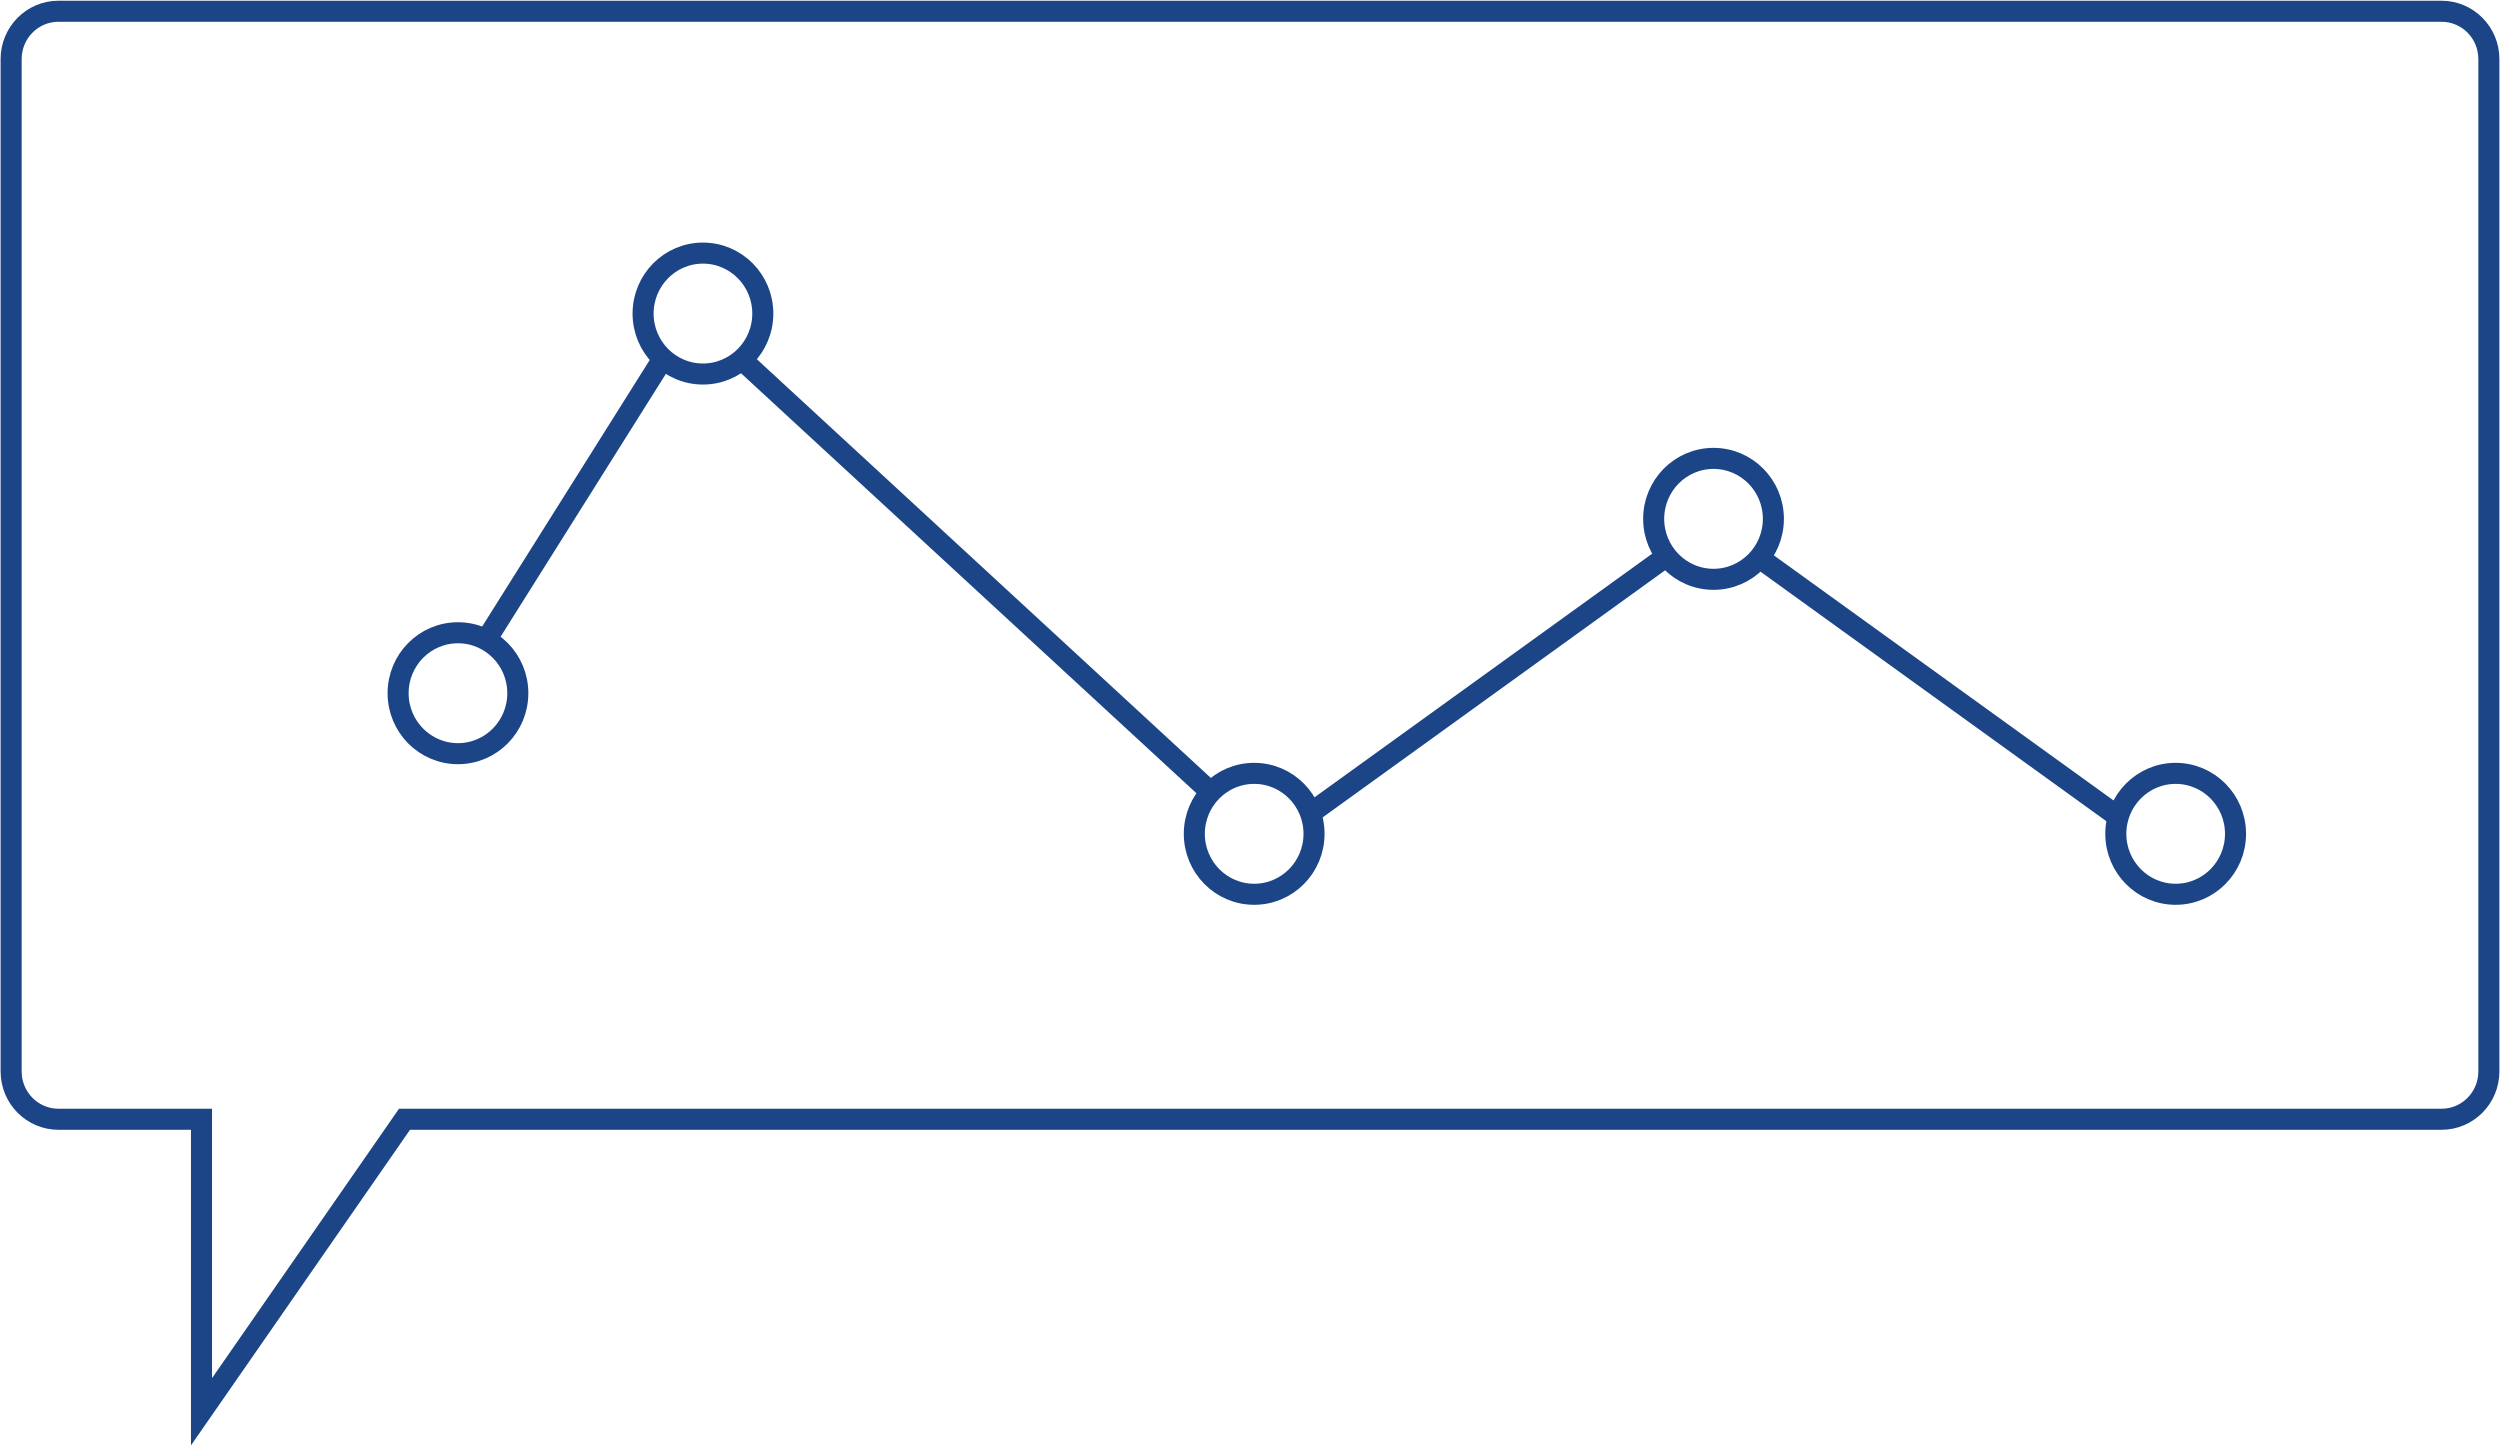 <?xml version="1.0" encoding="UTF-8"?> <svg xmlns="http://www.w3.org/2000/svg" width="950" height="550" viewBox="0 0 950 550" fill="none"><g clip-path="url(#clip0_1_56)"><path d="M927.784 4.275H22.216C12.282 4.275 4.232 12.407 4.232 22.442V407.154C4.232 417.189 12.282 425.321 22.216 425.321H76.571V536.46L153.714 425.321H927.784C937.718 425.321 945.768 417.189 945.768 407.154V22.442C945.768 12.407 937.718 4.275 927.784 4.275Z" stroke="#1C4587" stroke-width="8" stroke-miterlimit="10"></path><path d="M267.121 142.13C279.683 142.13 289.866 131.843 289.866 119.154C289.866 106.465 279.683 96.178 267.121 96.178C254.56 96.178 244.376 106.465 244.376 119.154C244.376 131.843 254.56 142.13 267.121 142.13Z" stroke="#1C4587" stroke-width="8" stroke-miterlimit="10"></path><path d="M174.026 286.397C186.587 286.397 196.771 276.11 196.771 263.421C196.771 250.732 186.587 240.445 174.026 240.445C161.464 240.445 151.281 250.732 151.281 263.421C151.281 276.11 161.464 286.397 174.026 286.397Z" stroke="#1C4587" stroke-width="8" stroke-miterlimit="10"></path><path d="M476.587 339.829C489.148 339.829 499.332 329.543 499.332 316.854C499.332 304.164 489.148 293.878 476.587 293.878C464.025 293.878 453.842 304.164 453.842 316.854C453.842 329.543 464.025 339.829 476.587 339.829Z" stroke="#1C4587" stroke-width="8" stroke-miterlimit="10"></path><path d="M651.141 220.141C663.703 220.141 673.886 209.854 673.886 197.165C673.886 184.476 663.703 174.189 651.141 174.189C638.58 174.189 628.396 184.476 628.396 197.165C628.396 209.854 638.58 220.141 651.141 220.141Z" stroke="#1C4587" stroke-width="8" stroke-miterlimit="10"></path><path d="M826.754 339.829C839.315 339.829 849.499 329.543 849.499 316.854C849.499 304.164 839.315 293.878 826.754 293.878C814.192 293.878 804.009 304.164 804.009 316.854C804.009 329.543 814.192 339.829 826.754 339.829Z" stroke="#1C4587" stroke-width="8" stroke-miterlimit="10"></path><path d="M281.234 136.071L459.777 300.738" stroke="#1C4587" stroke-width="8" stroke-miterlimit="10"></path><path d="M498.581 308.582L634.427 210.566" stroke="#1C4587" stroke-width="8" stroke-miterlimit="10"></path><path d="M806.865 311.788L671.02 213.772" stroke="#1C4587" stroke-width="8" stroke-miterlimit="10"></path><path d="M252.194 135.878L183.79 244.677" stroke="#1C4587" stroke-width="8" stroke-miterlimit="10"></path></g><defs><clipPath id="clip0_1_56"><rect width="950" height="550" fill="white"></rect></clipPath></defs></svg> 